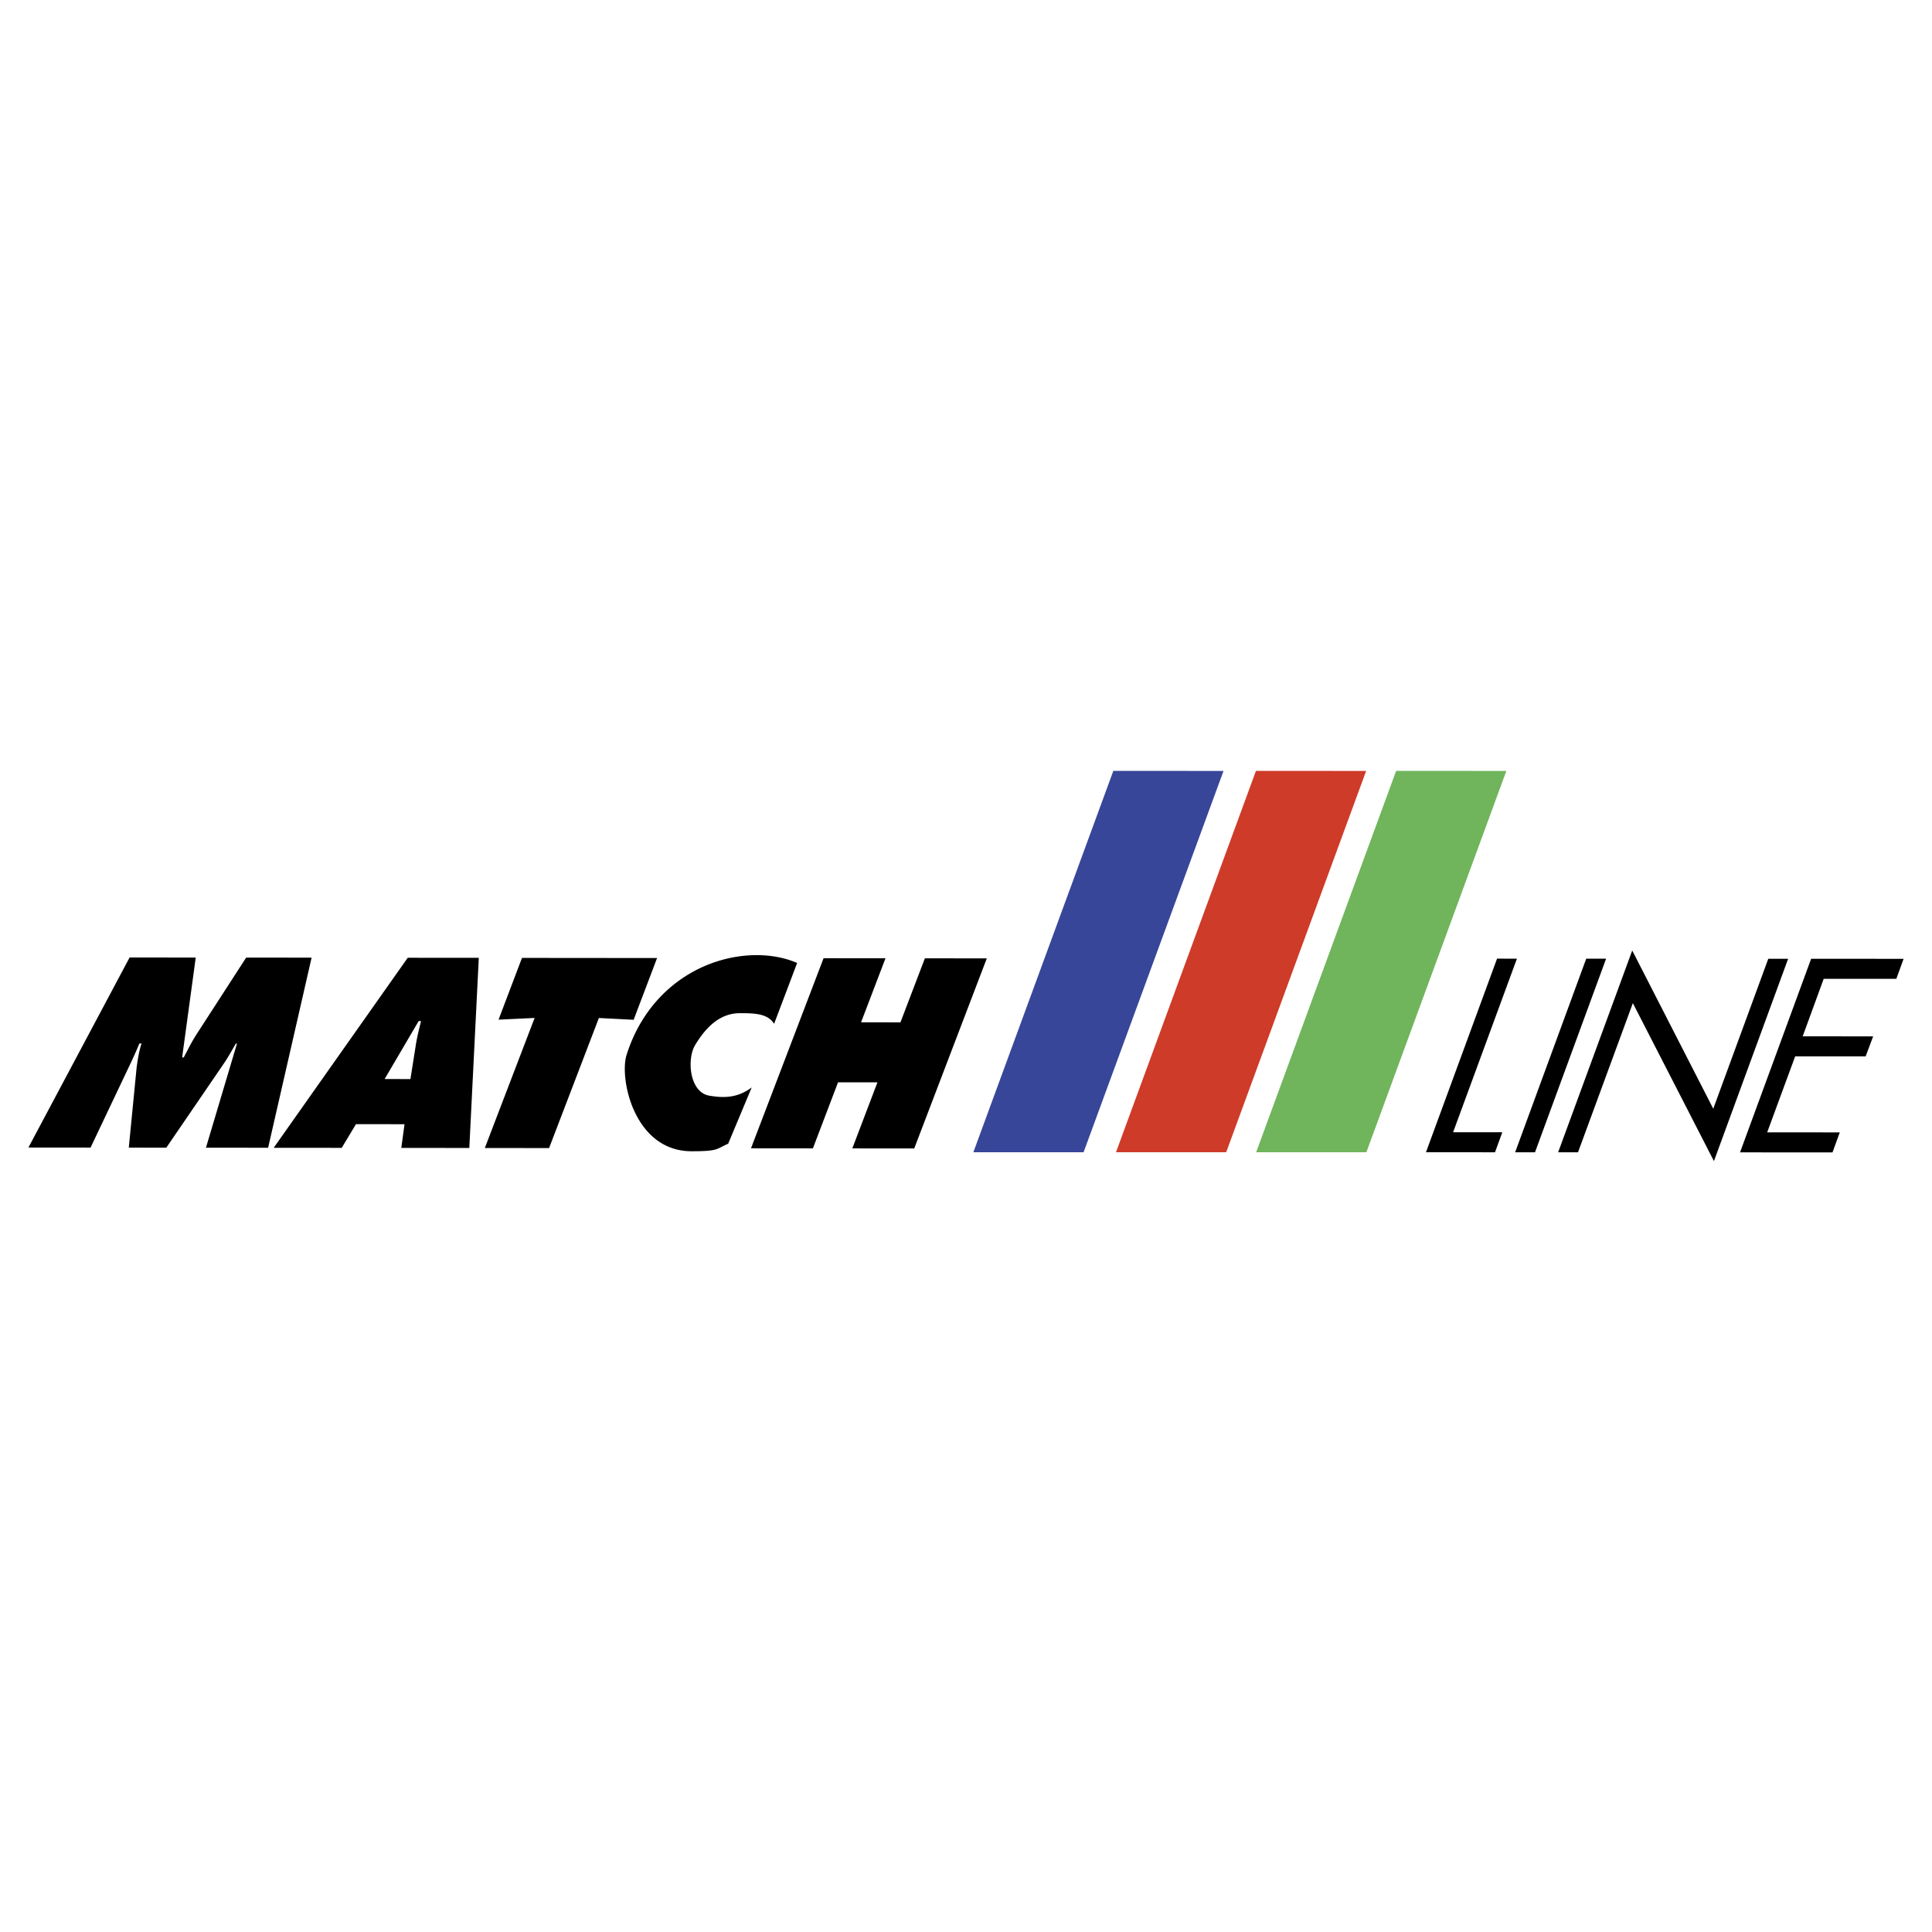 <svg xmlns="http://www.w3.org/2000/svg" width="2500" height="2500" viewBox="0 0 192.756 192.756"><g fill-rule="evenodd" clip-rule="evenodd"><path fill="#fff" d="M0 0h192.756v192.756H0V0z"/><path d="M20.548 114.506l3.096-10.389h-.117c-.358.629-.723 1.283-1.122 1.885l-5.812 8.5-3.744-.004.785-8.025c.119-.805.226-1.561.485-2.365h-.209a49.087 49.087 0 0 1-1.029 2.289l-3.845 8.098-6.201-.006 10.095-18.96 6.599.006-1.357 9.962h.164c.429-.83.87-1.711 1.41-2.516l4.814-7.442 6.528.006-4.338 18.967-6.202-.006zM40.038 114.527l.321-2.365-4.844-.004-1.421 2.363-6.786-.006 13.371-18.958 7.09.006-.946 18.969-6.785-.005zm1.44-10.213c.118-.807.337-1.635.526-2.441h-.234l-3.395 5.783 2.574.004.529-3.346zM63.219 101.744l-3.469-.178-4.967 12.977-6.412-.006 4.968-12.976-3.598.171 2.337-6.161 13.478.012-2.337 6.161zM77.233 102.145c-.647-1.033-1.958-1.057-3.41-1.059-1.918-.002-3.326 1.283-4.467 3.174-.857 1.42-.561 4.727 1.411 5.055 1.411.236 2.785.258 4.232-.822l-2.35 5.617c-1.224.527-.934.75-3.646.75-5.761 0-7.227-7.287-6.489-9.615 2.139-6.744 7.839-9.957 13.01-9.952 1.451.002 2.86.28 4.005.784l-2.296 6.068zM91.213 114.582l-6.177-.006 2.507-6.59-3.931-.004-2.508 6.59-6.177-.006 7.24-18.963 6.177.006-2.436 6.387 3.93.004 2.437-6.388 6.178.006-7.24 18.964zM149.158 114.963l-6.888-.004 7.091-19.314 1.983.001-6.367 17.317 4.908.002-.727 1.998zM153.148 114.963h-1.982l7.092-19.314 1.982.001-7.092 19.313zM171 115.842l-8.09-15.76-5.472 14.883h-1.983l7.393-20.134 8.084 15.786 5.49-14.96 1.98.001L171 115.842zM189.195 97.66l-7.244-.004-2.097 5.739 7.031.003-.752 1.998-7.029-.003-2.792 7.582 7.243.004-.727 1.998-9.224-.006 7.093-19.313 9.225.004-.727 1.998z"/><path fill="#374698" d="M108.109 114.959l13.963-38.044-10.996-.001-13.963 38.045h10.996z"/><path fill="#ce3b29" d="M122.338 114.959l13.963-38.044-10.996-.001-13.963 38.045h10.996z"/><path fill="#70b45c" d="M136.324 114.959l13.965-38.044-10.996-.001-13.965 38.045h10.996z"/></g></svg>